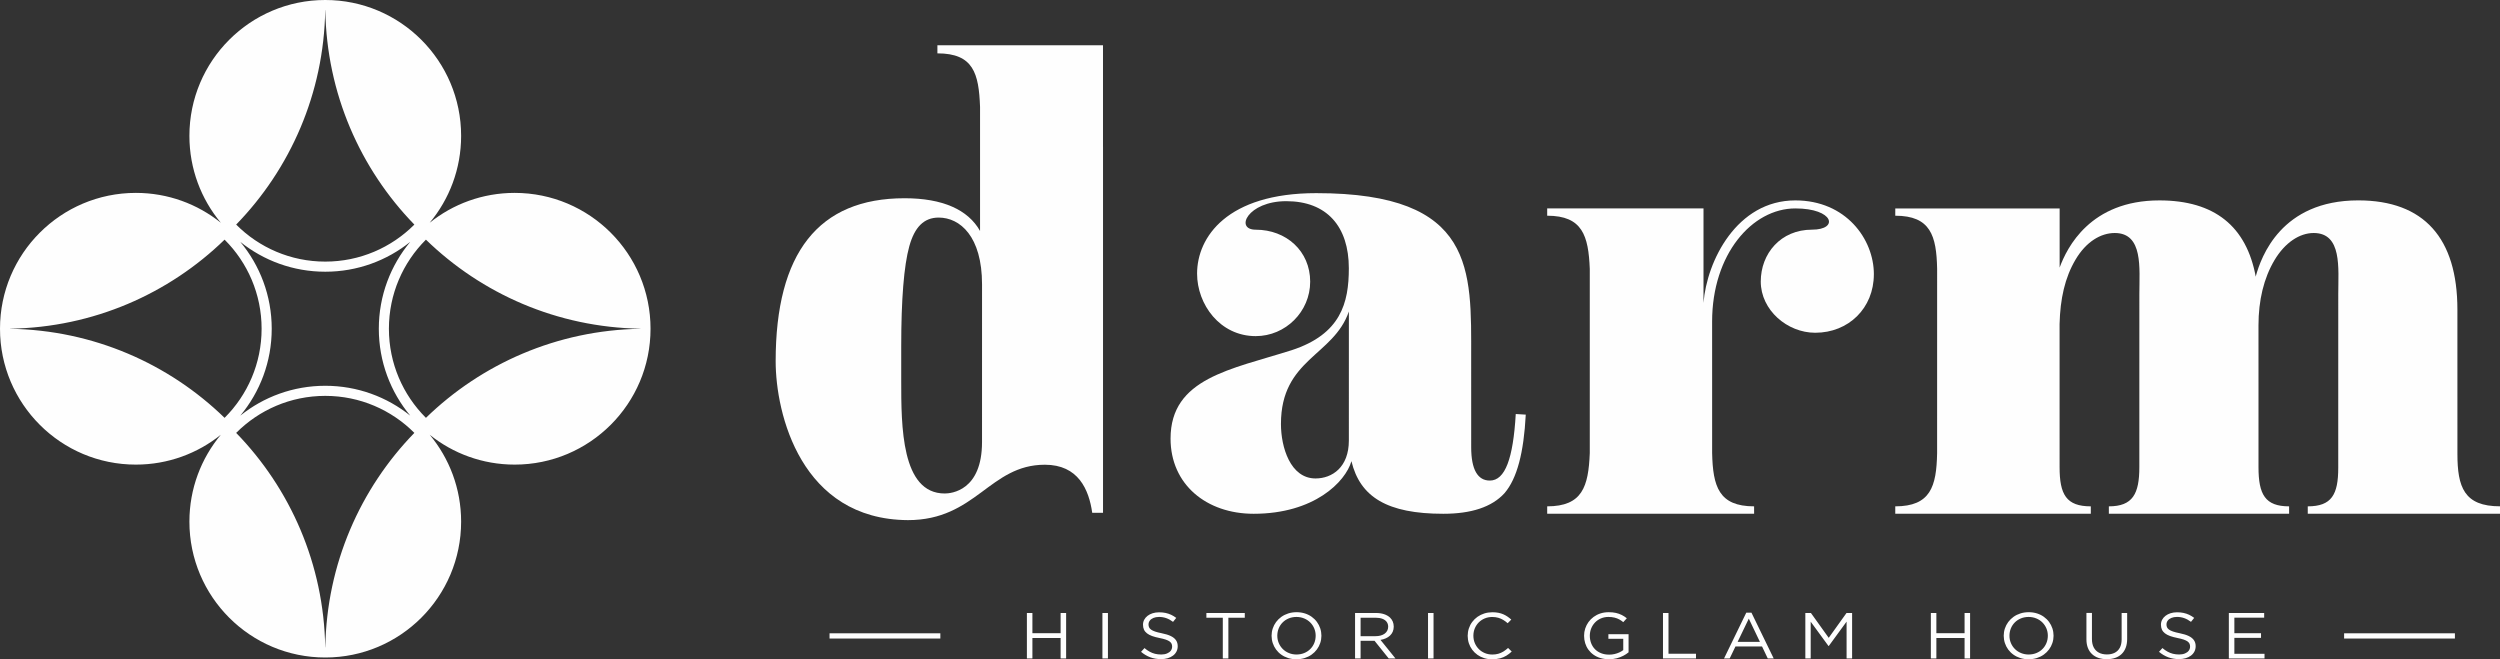 <?xml version="1.0" encoding="UTF-8"?>
<!DOCTYPE svg PUBLIC "-//W3C//DTD SVG 1.1//EN" "http://www.w3.org/Graphics/SVG/1.1/DTD/svg11.dtd">
<!-- Creator: CorelDRAW X5 -->
<svg xmlns="http://www.w3.org/2000/svg" xml:space="preserve" width="134.182mm" height="35.385mm" style="shape-rendering:geometricPrecision; text-rendering:geometricPrecision; image-rendering:optimizeQuality; fill-rule:evenodd; clip-rule:evenodd"
viewBox="0 0 134182 35385"
 xmlns:xlink="http://www.w3.org/1999/xlink">
 <rect x="0" y="0" width="134182" height="35385" fill="#333333" stroke="none"/>
 <defs>
  <style type="text/css">
   <![CDATA[
    .fil0 {fill:#FEFEFE}
    .fil1 {fill:#FEFEFE;fill-rule:nonzero}
   ]]>
  </style>
 </defs>
 <g id="Camada_x0020_1">
  <path class="fil0" d="M10166 7292c0,-2014 816,-3837 2136,-5156 1319,-1320 3143,-2136 5156,-2136 2013,0 3836,816 5156,2136 1319,1319 2136,3142 2136,5156 0,1774 -634,3400 -1687,4664 1249,-1003 2835,-1603 4561,-1603 2014,0 3836,817 5156,2136 1319,1319 2136,3143 2136,5156 0,2014 -816,3836 -2136,5156 -1320,1319 -3142,2136 -5156,2136 -1726,0 -3312,-600 -4561,-1603 1053,1264 1687,2890 1687,4664 0,2014 -816,3837 -2136,5156 -1320,1320 -3142,2136 -5156,2136 -2013,0 -3837,-816 -5156,-2136 -1319,-1319 -2136,-3142 -2136,-5156 0,-1774 634,-3400 1687,-4664 -1249,1003 -2835,1603 -4561,1603 -2014,0 -3837,-816 -5156,-2136 -1319,-1319 -2136,-3142 -2136,-5156 0,-2013 816,-3837 2136,-5156 1319,-1319 3142,-2136 5156,-2136 1726,0 3312,600 4561,1603 -1053,-1264 -1687,-2890 -1687,-4664zm11853 5689c-1249,1003 -2835,1603 -4561,1603 -1726,0 -3312,-600 -4561,-1603 1053,1264 1687,2890 1687,4664 0,1774 -634,3400 -1687,4664 1249,-1003 2835,-1603 4561,-1603 1726,0 3312,600 4561,1603 -1053,-1264 -1687,-2890 -1687,-4664 0,-1774 634,-3400 1687,-4664zm842 -118c2984,2900 7036,4708 11512,4779l0 3 0 3c-4475,72 -8528,1880 -11512,4779l-10 -10c-1221,-1221 -1977,-2909 -1977,-4772 0,-1864 756,-3551 1977,-4772l10 -10zm-10807 0c-2984,2900 -7036,4708 -11511,4779l0 3 0 3c4475,72 8528,1880 11511,4779l10 -10c1221,-1221 1977,-2909 1977,-4772 0,-1864 -756,-3551 -1977,-4772l-10 -10zm622 10372c2900,2984 4708,7036 4779,11511l3 0 3 0c71,-4475 1879,-8528 4779,-11511l-10 -10c-1221,-1221 -2909,-1977 -4772,-1977 -1864,0 -3551,756 -4772,1977l-10 10zm0 -11181c2900,-2984 4708,-7036 4779,-11511l3 0 3 0c71,4475 1879,8528 4779,11511l-10 10c-1221,1221 -2909,1977 -4772,1977 -1864,0 -3551,-756 -4772,-1977l-10 -10z"/>
  <g id="_436316632">
   <path class="fil0" d="M72397 16721c-822,2392 -3645,2538 -3645,6037 0,1246 504,2922 1856,2922 895,0 1789,-603 1789,-2035l1 -6925zm9495 5533c-106,2034 -464,3426 -1140,4215 -682,749 -1789,1107 -3287,1107 -3002,0 -4466,-894 -4930,-2823 -318,1107 -1995,2823 -5248,2823 -2531,0 -4460,-1570 -4460,-4035 0,-3247 3247,-3711 6501,-4745 2638,-862 3068,-2538 3068,-4393 1,-2247 -1180,-3605 -3360,-3605 -2067,0 -2783,1531 -1637,1531 1637,0 2922,1146 2922,2790 1,1604 -1319,2922 -2922,2922 -1928,0 -3148,-1710 -3148,-3353 0,-1961 1610,-4321 6395,-4321 8568,0 8316,4142 8316,8820l1 4818c0,1212 357,1789 1000,1789 822,0 1252,-1179 1392,-3572l537 33z"/>
   <path class="fil0" d="M134182 27177l0 398 -10318 0 0 -398c1285,0 1636,-636 1636,-2067l1 -9317c0,-1392 217,-3287 -1320,-3287 -748,0 -1537,504 -2107,1464 -569,961 -855,2140 -855,3499l1 4996 0 2611c0,1465 357,2101 1642,2101l1 398 -9675 0 0 -398c1285,0 1636,-676 1636,-2100l1 -9284c0,-1392 218,-3287 -1320,-3287 -748,0 -1537,464 -2107,1431 -569,961 -822,2100 -855,3459l1 7680c0,1465 357,2101 1675,2101l1 398 -10496 0 0 -398c1895,0 2213,-1067 2246,-2856l1 -9887c-34,-1783 -352,-2856 -2247,-2856l1 -391 8821 0 0 3174c391,-1067 1642,-3605 5353,-3605 2962,0 4678,1392 5175,4108l1 -40c285,-1034 1358,-4069 5499,-4069 3533,0 5321,2034 5321,5858l1 7746c0,1783 357,2817 2286,2816z"/>
   <path class="fil0" d="M100575 14719c0,1822 -1359,3141 -3148,3141 -1496,0 -2922,-1213 -2922,-2750 1,-1498 1067,-2783 2750,-2783 1458,0 1173,-1140 -894,-1140 -2319,0 -4467,2459 -4467,6070l1 7064c40,1789 357,2856 2252,2856l1 398 -11106 0 0 -398c1895,0 2213,-1067 2286,-2856l0 -9887c-72,-1783 -391,-2856 -2286,-2856l0 -391 8390 0 0 5069c179,-2253 1788,-5500 4929,-5500 2710,0 4214,2074 4215,3963z"/>
   <path class="fil0" d="M48371 18596c0,-2541 146,-4337 433,-5375 286,-1038 791,-1543 1577,-1543 1144,0 2328,1005 2328,3586l-1 8462c0,2614 -1649,2761 -2002,2761 -2335,0 -2335,-3626 -2335,-6060l0 -1830zm10830 -10712l0 -5453 -8888 0 0 433c1936,0 2222,1078 2289,2867l0 2153 0 4512c-645,-1144 -2009,-1756 -4051,-1756 -4624,0 -6919,2940 -6919,8748 0,2827 1365,8495 7099,8528 3659,0 4377,-2973 7351,-2973 1789,0 2362,1324 2541,2581l579 0 0 -19640z"/>
  </g>
  <g id="_436317088">
   <polygon class="fil1" points="125815,33991 131762,33991 131762,34272 125815,34272 "/>
   <polygon class="fil1" points="44524,33991 50471,33991 50471,34272 44524,34272 "/>
   <path class="fil1" d="M55116 35343l296 0 0 -1099 1514 0 0 1099 296 0 0 -2442 -296 0 0 1085 -1514 0 0 -1085 -296 0 0 2442zm4054 0l296 0 0 -2442 -296 0 0 2442zm3144 35c131,-1 251,-17 360,-49 109,-33 204,-79 284,-140 80,-60 142,-133 186,-218 44,-84 66,-179 67,-284 0,-126 -30,-234 -92,-323 -61,-90 -155,-165 -281,-226 -126,-61 -287,-110 -482,-149 -144,-28 -262,-59 -355,-90 -93,-32 -166,-66 -218,-104 -52,-37 -88,-79 -109,-125 -21,-47 -31,-98 -30,-155 1,-76 24,-145 69,-205 46,-61 110,-108 194,-143 83,-35 182,-53 296,-54 134,-1 264,20 388,63 124,43 247,110 369,202l172 -213c-88,-66 -179,-122 -272,-166 -94,-44 -194,-78 -300,-100 -106,-23 -223,-34 -350,-34 -125,1 -240,17 -345,50 -105,33 -196,80 -273,139 -77,60 -137,130 -180,211 -43,81 -64,170 -64,266 0,102 18,190 53,266 35,76 89,141 161,197 72,56 164,104 274,144 111,40 242,75 392,105 137,27 250,56 339,86 89,31 159,65 209,101 50,37 85,78 106,124 20,45 29,97 29,153 -1,83 -25,156 -73,220 -48,63 -116,112 -204,148 -87,36 -190,54 -308,55 -121,0 -232,-13 -334,-38 -102,-26 -199,-64 -291,-115 -92,-51 -184,-115 -274,-192l-184 202c156,131 322,229 498,294 176,65 367,97 574,97zm3316 -35l300 0 0 -2187 881 0 0 -255 -2061 0 0 255 881 0 0 2187zm3953 42c160,-1 308,-23 446,-67 137,-44 261,-105 371,-184 110,-79 204,-171 282,-277 78,-106 138,-221 179,-345 42,-125 62,-255 63,-390 -1,-137 -21,-267 -62,-393 -41,-125 -101,-241 -178,-346 -77,-106 -171,-198 -280,-276 -109,-79 -232,-140 -369,-183 -137,-43 -285,-65 -445,-66 -160,1 -309,23 -446,67 -137,44 -261,105 -371,184 -110,79 -204,171 -282,277 -78,106 -138,221 -179,345 -42,125 -63,255 -63,390 1,137 21,268 62,393 41,125 100,240 177,346 77,105 170,198 280,276 109,78 232,139 369,183 137,44 285,66 445,66zm8 -255c-151,-1 -289,-27 -415,-80 -126,-52 -235,-124 -327,-216 -92,-93 -164,-200 -215,-321 -51,-121 -77,-252 -78,-391 1,-141 26,-273 76,-395 50,-122 120,-229 212,-320 92,-92 200,-163 325,-215 125,-52 263,-78 413,-79 151,1 288,27 415,80 126,52 235,124 327,216 93,92 164,199 215,320 51,122 77,252 77,392 -1,141 -26,273 -76,394 -50,122 -121,229 -212,320 -91,92 -200,163 -325,215 -125,52 -263,78 -413,79zm3140 213l296 0 0 -949 749 0 761 949 363 0 -805 -998c104,-17 199,-45 285,-84 86,-38 162,-87 225,-147 64,-59 113,-129 148,-209 35,-80 52,-171 53,-272 -1,-100 -18,-191 -53,-274 -36,-83 -85,-154 -149,-214 -83,-77 -187,-137 -314,-180 -126,-42 -271,-64 -432,-64l-1128 0 0 2442zm296 -1197l0 -991 809 0c142,0 262,20 362,58 100,38 176,94 229,165 53,72 79,158 80,258 -1,80 -17,152 -50,215 -33,63 -79,116 -140,160 -60,44 -131,77 -213,100 -82,23 -173,34 -272,34l-806 0zm3619 1197l296 0 0 -2442 -296 0 0 2442zm3443 42c157,-1 299,-17 423,-50 124,-34 237,-81 338,-143 102,-62 197,-135 288,-222l-195 -192c-83,74 -167,138 -251,191 -85,52 -176,92 -272,120 -97,28 -204,42 -324,42 -145,-1 -279,-27 -402,-78 -123,-51 -230,-123 -322,-214 -91,-92 -162,-198 -214,-320 -51,-122 -77,-254 -78,-396 1,-143 26,-276 77,-398 51,-121 122,-228 213,-320 92,-91 199,-162 322,-213 123,-51 257,-77 403,-77 118,1 225,15 323,43 97,29 187,68 269,118 82,50 160,108 233,174l195 -195c-65,-58 -132,-111 -202,-159 -70,-48 -145,-90 -225,-125 -80,-35 -169,-62 -265,-81 -96,-19 -204,-29 -322,-29 -155,1 -300,22 -435,65 -134,43 -257,103 -366,180 -109,78 -203,169 -281,274 -79,105 -139,221 -181,347 -42,126 -63,258 -64,397 1,142 22,277 64,404 42,126 103,242 181,347 79,105 172,195 280,272 109,77 229,135 363,177 133,42 275,63 427,64zm6268 0c148,-1 286,-18 415,-52 129,-34 247,-79 355,-135 107,-56 202,-118 283,-187l0 -973 -1083 0 0 248 798 0 0 607c-61,46 -130,87 -209,124 -79,37 -166,66 -258,87 -93,22 -189,33 -290,33 -160,-1 -304,-26 -431,-77 -127,-51 -237,-121 -327,-212 -90,-91 -159,-199 -207,-322 -48,-123 -72,-258 -73,-405 1,-139 26,-269 74,-390 49,-121 117,-228 206,-321 89,-92 194,-165 316,-217 122,-52 255,-79 401,-80 123,1 232,12 327,36 96,23 181,56 257,98 76,42 147,90 214,146l191 -209c-86,-69 -177,-127 -272,-176 -95,-48 -200,-85 -315,-111 -114,-26 -245,-38 -392,-38 -158,1 -304,23 -439,67 -135,44 -256,106 -364,185 -107,79 -199,172 -276,277 -76,106 -134,221 -175,345 -41,125 -61,254 -61,388 0,141 20,276 59,402 40,127 97,243 173,347 76,105 167,196 276,272 109,77 232,136 370,178 139,42 290,63 455,64zm2900 -42l1772 0 0 -255 -1476 0 0 -2187 -296 0 0 2442zm3275 0l304 0 311 -645 1427 0 307 645 319 0 -1195 -2460 -277 0 -1195 2460zm731 -893l600 -1246 596 1246 -1195 0zm3634 893l288 0 0 -1975 955 1305 15 0 956 -1308 0 1978 296 0 0 -2442 -300 0 -955 1333 -955 -1333 -300 0 0 2442zm6737 0l296 0 0 -1099 1514 0 0 1099 296 0 0 -2442 -296 0 0 1085 -1514 0 0 -1085 -296 0 0 2442zm5245 42c160,-1 308,-23 446,-67 137,-44 261,-105 371,-184 110,-79 204,-171 282,-277 78,-106 138,-221 179,-345 42,-125 62,-255 63,-390 -1,-137 -21,-267 -62,-393 -41,-125 -101,-241 -178,-346 -77,-106 -171,-198 -280,-276 -109,-79 -232,-140 -369,-183 -137,-43 -285,-65 -445,-66 -160,1 -309,23 -446,67 -138,44 -261,105 -371,184 -110,79 -204,171 -282,277 -78,106 -138,221 -179,345 -42,125 -63,255 -63,390 1,137 21,268 62,393 41,125 100,240 177,346 77,105 170,198 280,276 109,78 232,139 369,183 137,44 285,66 445,66zm8 -255c-151,-1 -289,-27 -415,-80 -126,-52 -235,-124 -327,-216 -93,-93 -164,-200 -215,-321 -51,-121 -77,-252 -77,-391 1,-141 26,-273 76,-395 50,-122 121,-229 212,-320 92,-92 200,-163 325,-215 125,-52 263,-78 413,-79 151,1 289,27 415,80 126,52 235,124 327,216 92,92 164,199 215,320 51,122 77,252 77,392 -1,141 -26,273 -76,394 -50,122 -121,229 -212,320 -91,92 -200,163 -325,215 -125,52 -263,78 -413,79zm4189 251c165,0 313,-23 448,-69 134,-45 249,-114 345,-205 96,-91 171,-204 222,-339 52,-135 78,-291 79,-469l0 -1399 -296 0 0 1420c-1,178 -33,327 -98,446 -64,120 -156,209 -274,270 -118,60 -258,90 -420,90 -168,-1 -312,-33 -431,-97 -119,-64 -211,-157 -275,-279 -64,-123 -96,-272 -96,-448l0 -1402 -296 0 0 1420c1,173 27,325 79,457 52,132 126,243 223,332 96,90 211,158 344,203 134,45 282,69 444,69zm3874 -4c131,-1 251,-17 360,-49 109,-33 204,-79 284,-140 80,-60 142,-133 186,-218 44,-84 66,-179 67,-284 0,-126 -30,-234 -92,-323 -61,-90 -155,-165 -281,-226 -126,-61 -287,-110 -482,-149 -144,-28 -262,-59 -355,-90 -93,-32 -166,-66 -218,-104 -52,-37 -88,-79 -109,-125 -21,-47 -31,-98 -30,-155 1,-76 24,-145 69,-205 46,-61 110,-108 194,-143 83,-35 182,-53 296,-54 134,-1 264,20 388,63 124,43 247,110 369,202l172 -213c-88,-66 -179,-122 -272,-166 -94,-44 -194,-78 -300,-100 -106,-23 -223,-34 -350,-34 -125,1 -240,17 -345,50 -105,33 -196,80 -273,139 -77,60 -137,130 -180,211 -43,81 -64,170 -64,266 0,102 18,190 53,266 35,76 89,141 161,197 72,56 164,104 274,144 111,40 242,75 392,105 137,27 250,56 339,86 89,31 159,65 209,101 50,37 85,78 106,124 20,45 29,97 29,153 -1,83 -25,156 -73,220 -48,63 -116,112 -204,148 -87,36 -190,54 -308,55 -121,0 -232,-13 -334,-38 -102,-26 -199,-64 -291,-115 -92,-51 -184,-115 -274,-192l-184 202c156,131 322,229 498,294 176,65 367,97 574,97zm2679 -35l1914 0 0 -251 -1619 0 0 -855 1431 0 0 -251 -1431 0 0 -834 1600 0 0 -251 -1896 0 0 2442z"/>
  </g>
 </g>
</svg>
